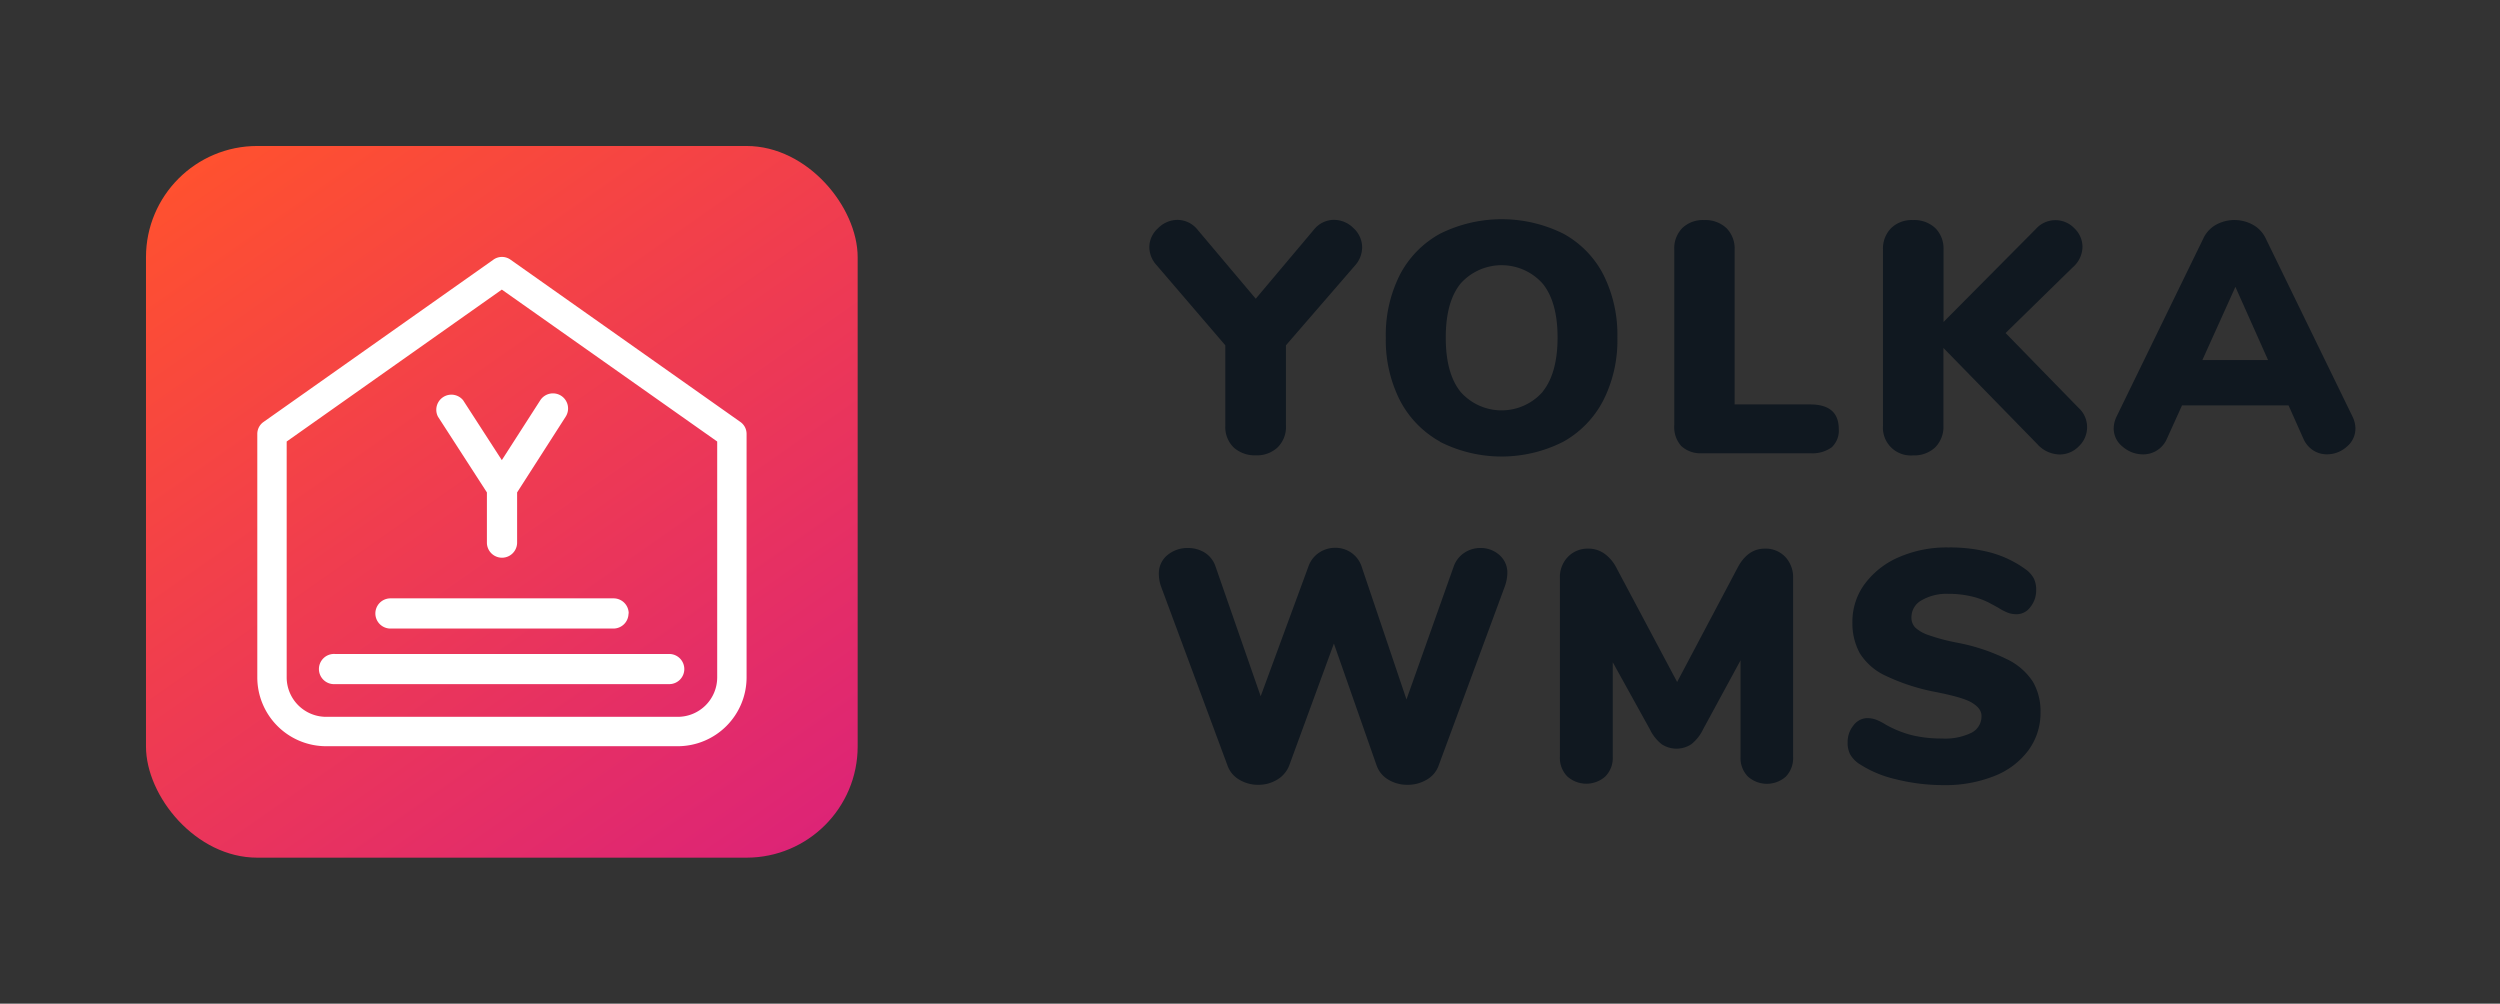 <?xml version="1.0" encoding="UTF-8"?> <svg xmlns="http://www.w3.org/2000/svg" xmlns:xlink="http://www.w3.org/1999/xlink" viewBox="0 0 548 220"><rect x="0" y="0" width="548" height="220" fill="#333333" stroke="none"/> <defs> <style>.cls-1{fill:none;}.cls-2{clip-path:url(#clip-path);}.cls-3{clip-path:url(#clip-path-2);}.cls-4{fill:url(#Безымянный_градиент_94);}.cls-5{fill:#fff;}.cls-6{clip-path:url(#clip-path-3);}.cls-7{fill:#101820;}</style> <clipPath id="clip-path"> <rect id="bounds" class="cls-1" width="548" height="220"></rect> </clipPath> <clipPath id="clip-path-2"> <rect id="bounds-2" data-name="bounds" class="cls-1" width="220" height="220"></rect> </clipPath> <linearGradient id="Безымянный_градиент_94" x1="53.18" y1="28.85" x2="166.82" y2="191.15" gradientUnits="userSpaceOnUse"> <stop offset="0" stop-color="#ff512f"></stop> <stop offset="1" stop-color="#dd2476"></stop> </linearGradient> <clipPath id="clip-path-3"> <rect id="bounds-3" data-name="bounds" class="cls-1" x="220" width="328" height="220"></rect> </clipPath> </defs> <g id="wms-logo-name-two-lines-hor"> <g id="wms-logo-name-two-lines-hor-light-bg"> <g class="cls-2"> <g id="yolka-wms-logo-colored"> <g class="cls-3"> <g id="yolka.io_wms" data-name="yolka.io | wms"> <rect id="background" class="cls-4" x="32" y="32" width="156" height="156" rx="24.38"></rect> <path id="icon" class="cls-5" d="M148.57,163.57H71.48A15.1,15.1,0,0,1,56.4,148.49V95.12a3.2,3.2,0,0,1,1.37-2.63l50.4-35.58a3.22,3.22,0,0,1,3.72,0l50.4,35.58a3.19,3.19,0,0,1,1.36,2.63v53.37A15.1,15.1,0,0,1,148.57,163.57ZM62.84,96.78v51.71a8.66,8.66,0,0,0,8.64,8.64h77.09a8.65,8.65,0,0,0,8.64-8.64V96.78L110,63.48ZM150,146.66a3.31,3.31,0,0,0-3.3-3.31H73.4a3.31,3.31,0,1,0,0,6.61h73.26A3.3,3.3,0,0,0,150,146.66Zm-12.19-12.19a3.31,3.31,0,0,0-3.3-3.31H85.59a3.31,3.31,0,0,0,0,6.62h48.88A3.31,3.31,0,0,0,137.77,134.47ZM123,86.75a3.32,3.32,0,0,0-4.58,1L110,100.86l-8.48-13.12A3.31,3.31,0,0,0,96,91.33l10.73,16.61v11a3.31,3.31,0,0,0,6.62,0v-11L124,91.33A3.32,3.32,0,0,0,123,86.75Z"></path> </g> </g> </g> <g id="name"> <g class="cls-6"> <path id="name-2" data-name="name" class="cls-7" d="M292.39,48.19A6.06,6.06,0,0,1,296.68,50a5.71,5.71,0,0,1,1.9,4.22,6,6,0,0,1-1.58,4L281.88,75.69V93.26A6.27,6.27,0,0,1,280,98.12a6.65,6.65,0,0,1-4.71,1.69,6.92,6.92,0,0,1-4.83-1.69,6.25,6.25,0,0,1-1.87-4.86V75.69l-15-17.49a6,6,0,0,1-1.66-4A5.61,5.61,0,0,1,253.87,50a6,6,0,0,1,4.25-1.8,5.66,5.66,0,0,1,4.39,2.16l12.75,15.12L288,50.35A5.66,5.66,0,0,1,292.39,48.19Zm23.29,48.63a21.91,21.91,0,0,1-8.82-9.07A29.19,29.19,0,0,1,303.77,74a29.15,29.15,0,0,1,3.09-13.78,21.66,21.66,0,0,1,8.82-9,30.33,30.33,0,0,1,27,0,21.36,21.36,0,0,1,8.79,9A29.39,29.39,0,0,1,354.53,74a29.08,29.08,0,0,1-3.1,13.79,21.79,21.79,0,0,1-8.82,9.07,29.85,29.85,0,0,1-26.93,0Zm22.5-11q3.24-4.07,3.24-11.85t-3.27-11.8a12.05,12.05,0,0,0-18,0q-3.24,4-3.24,11.84t3.24,11.88a12,12,0,0,0,18,0Zm30.39,12A6.25,6.25,0,0,1,367,93.19V54.74A6.37,6.37,0,0,1,368.75,50a6.48,6.48,0,0,1,4.79-1.76A6.71,6.71,0,0,1,378.43,50a6.32,6.32,0,0,1,1.8,4.72V88.65h16.56q6.27,0,6.27,5.4a5,5,0,0,1-1.55,4,7.21,7.21,0,0,1-4.72,1.3H373.1A6.15,6.15,0,0,1,368.57,97.8Zm88.92-4.18a5.75,5.75,0,0,1-1.8,4.18,5.82,5.82,0,0,1-4.25,1.8,6.72,6.72,0,0,1-4.9-2.31L426,76.27v17a6.4,6.4,0,0,1-1.8,4.79,6.71,6.71,0,0,1-4.89,1.76,6.09,6.09,0,0,1-6.56-6.55V54.74A6.37,6.37,0,0,1,414.54,50a6.48,6.48,0,0,1,4.79-1.76A6.71,6.71,0,0,1,424.22,50a6.32,6.32,0,0,1,1.8,4.72V70.58L446.25,50.2a5.73,5.73,0,0,1,8.43-.18,5.63,5.63,0,0,1,1.8,4.14,6.06,6.06,0,0,1-2.09,4.4L439.63,73l16,16.41A5.67,5.67,0,0,1,457.49,93.62Zm58.82.29a5.15,5.15,0,0,1-1.91,4,6.47,6.47,0,0,1-4.35,1.66,5.55,5.55,0,0,1-3-.87,5.83,5.83,0,0,1-2.16-2.59l-3.24-7.27H478.3L475,96.14a5.63,5.63,0,0,1-5.25,3.46,6.76,6.76,0,0,1-4.43-1.66,5.07,5.07,0,0,1-2-4,6.27,6.27,0,0,1,.65-2.67l19-39a6.64,6.64,0,0,1,2.77-3,8.41,8.41,0,0,1,8.1,0,6.67,6.67,0,0,1,2.81,3l19,39A6.12,6.12,0,0,1,516.31,93.91Zm-33.55-15h14.4L490,62.88ZM320.94,121.2a6.29,6.29,0,0,1,3.56-1.08,6.13,6.13,0,0,1,4.14,1.51,5.11,5.11,0,0,1,1.77,4.1,9.3,9.3,0,0,1-.58,2.88l-14.47,39.17a5.81,5.81,0,0,1-2.63,3.13,8.11,8.11,0,0,1-4.21,1.12,8,8,0,0,1-4.18-1.12,5.86,5.86,0,0,1-2.59-3.13l-9.36-26.71-9.79,26.71a6.22,6.22,0,0,1-2.66,3.13,7.84,7.84,0,0,1-4.11,1.12,7.92,7.92,0,0,1-4.17-1.12,5.84,5.84,0,0,1-2.6-3.13l-14.54-39.17a8.16,8.16,0,0,1-.5-2.73,5.16,5.16,0,0,1,1.9-4.22,6.85,6.85,0,0,1,4.43-1.54,7,7,0,0,1,3.71,1,5.73,5.73,0,0,1,2.41,3.13l9.87,28.37,10.44-28.37a6,6,0,0,1,2.34-3.09,6.27,6.27,0,0,1,3.56-1.08,6,6,0,0,1,5.83,4.24l9.79,29,10.3-29A6,6,0,0,1,320.94,121.2Zm70.38.86a6.49,6.49,0,0,1,1.73,4.68v39.17a5.84,5.84,0,0,1-1.59,4.32,6.25,6.25,0,0,1-8.31,0,5.78,5.78,0,0,1-1.62-4.32V144.74l-8.21,15.12a9.35,9.35,0,0,1-2.59,3.28,5.9,5.9,0,0,1-6.48,0,9.25,9.25,0,0,1-2.6-3.28l-8.13-14.69v20.74a5.79,5.79,0,0,1-1.62,4.28,6.25,6.25,0,0,1-8.35,0,5.78,5.78,0,0,1-1.62-4.32V126.74a6.38,6.38,0,0,1,1.76-4.68,6,6,0,0,1,4.5-1.8,6,6,0,0,1,3.53,1.12,8.73,8.73,0,0,1,2.66,3.2l13.25,24.91,13.18-24.91c1.48-2.88,3.5-4.32,6-4.32A5.91,5.91,0,0,1,391.32,122.06Zm24.08,48.71a24.66,24.66,0,0,1-8.1-3.49,6.4,6.4,0,0,1-1.76-1.95,5.44,5.44,0,0,1-.54-2.59,5.72,5.72,0,0,1,1.29-3.74,3.84,3.84,0,0,1,3-1.59,5.75,5.75,0,0,1,1.8.29,11.28,11.28,0,0,1,2.16,1.08,23.29,23.29,0,0,0,5.87,2.38,27.51,27.51,0,0,0,6.58.72,13.21,13.21,0,0,0,6.45-1.26,4,4,0,0,0,2.19-3.71c0-1.11-.68-2-2.05-2.85s-4-1.57-7.81-2.34a44.81,44.81,0,0,1-11.16-3.6,13.16,13.16,0,0,1-5.65-4.93,13.67,13.67,0,0,1-1.62-6.87,13.85,13.85,0,0,1,2.73-8.36,18.28,18.28,0,0,1,7.53-5.86A26.2,26.2,0,0,1,427.1,120a35,35,0,0,1,9.36,1.15,23.6,23.6,0,0,1,7.49,3.6,6,6,0,0,1,1.84,2,5.54,5.54,0,0,1,.54,2.56,5.81,5.81,0,0,1-1.26,3.74,3.73,3.73,0,0,1-3,1.59,5.92,5.92,0,0,1-1.73-.25,11.66,11.66,0,0,1-2.23-1.12c-.24-.14-.93-.52-2.05-1.12a16.68,16.68,0,0,0-4-1.44,21.37,21.37,0,0,0-4.94-.54,10.94,10.94,0,0,0-5.9,1.41,4.22,4.22,0,0,0-2.23,3.71,3.17,3.17,0,0,0,.79,2.23,8.05,8.05,0,0,0,2.95,1.69,42.77,42.77,0,0,0,6.41,1.69,42.82,42.82,0,0,1,10.87,3.64,13.91,13.91,0,0,1,5.62,4.93,12.83,12.83,0,0,1,1.65,6.62,13.78,13.78,0,0,1-2.66,8.39,17,17,0,0,1-7.45,5.62,29,29,0,0,1-11.13,2A43.11,43.11,0,0,1,415.4,170.77Z"></path> </g> </g> </g> </g> </g> </svg> 